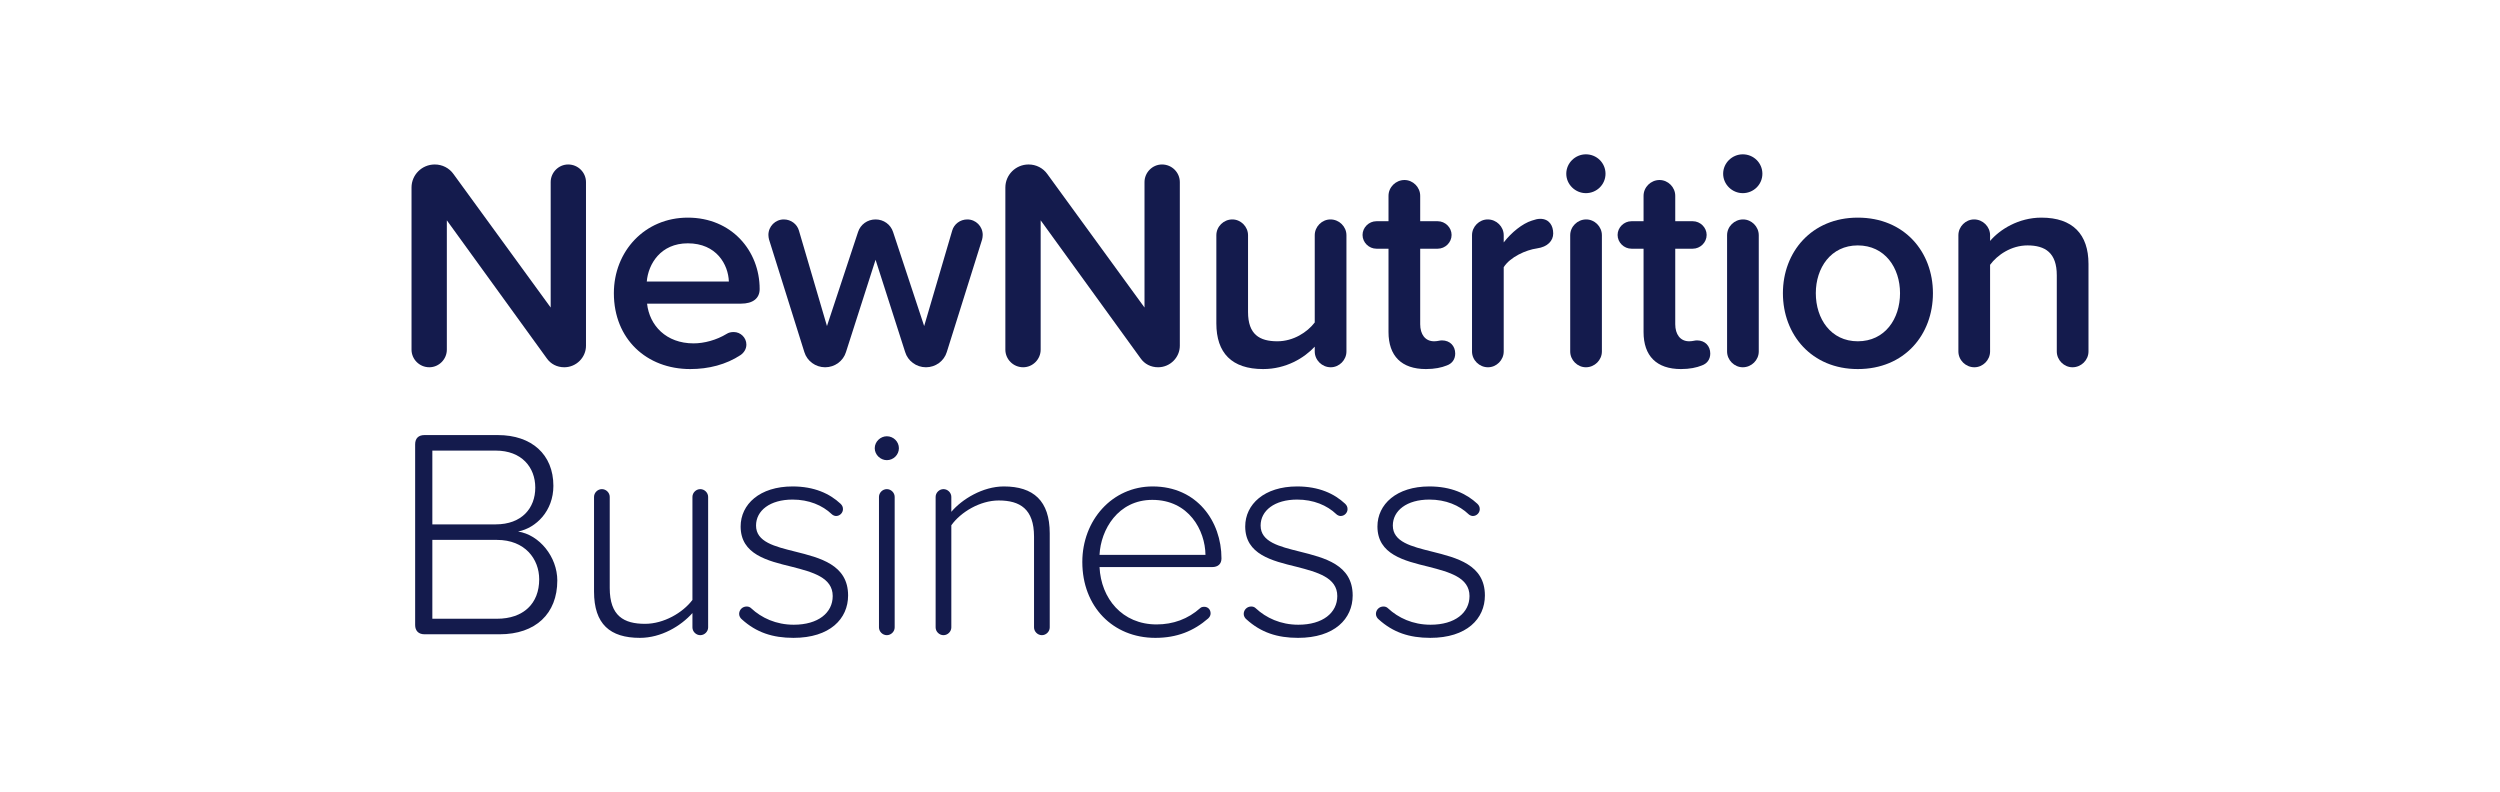 <svg width="243" height="77" viewBox="0 0 243 77" fill="none" xmlns="http://www.w3.org/2000/svg">
<path d="M53.144 34.828L43.433 21.416V33.986C43.433 34.915 42.67 35.698 41.731 35.698C40.763 35.698 40 34.915 40 33.986V18.222C40 17.003 40.998 15.987 42.259 15.987C42.993 15.987 43.667 16.335 44.078 16.916L53.526 29.892V17.7C53.526 16.771 54.288 15.987 55.227 15.987C56.195 15.987 56.958 16.771 56.958 17.7V33.608C56.958 34.74 56.019 35.698 54.846 35.698C54.142 35.698 53.526 35.379 53.144 34.828Z" fill="#141B4D"/>
<path d="M66.856 21.154C71.11 21.154 73.839 24.377 73.839 28.093C73.839 28.992 73.193 29.515 72.02 29.515H62.895C63.13 31.634 64.744 33.376 67.414 33.376C68.441 33.376 69.643 33.057 70.641 32.447C70.817 32.331 71.052 32.273 71.316 32.273C71.99 32.273 72.548 32.825 72.548 33.492C72.548 33.928 72.313 34.276 71.99 34.508C70.582 35.437 68.88 35.873 67.091 35.873C62.837 35.873 59.668 32.941 59.668 28.499C59.668 24.435 62.661 21.154 66.856 21.154ZM62.866 27.367H70.846C70.788 25.712 69.643 23.651 66.856 23.651C64.216 23.651 63.013 25.654 62.866 27.367Z" fill="#141B4D"/>
<path d="M87.98 34.218L85.105 25.248L82.23 34.218C81.966 35.089 81.144 35.699 80.205 35.699C79.266 35.699 78.445 35.089 78.181 34.218L74.748 23.274C74.719 23.157 74.689 22.983 74.689 22.838C74.689 21.996 75.364 21.329 76.186 21.329C76.89 21.329 77.477 21.793 77.653 22.403L80.381 31.692L83.403 22.548C83.638 21.822 84.313 21.329 85.105 21.329C85.897 21.329 86.572 21.822 86.807 22.548L89.829 31.692L92.557 22.403C92.733 21.793 93.32 21.329 94.024 21.329C94.846 21.329 95.52 21.996 95.52 22.838C95.52 22.983 95.491 23.157 95.462 23.274L92.029 34.218C91.765 35.089 90.944 35.699 90.005 35.699C89.066 35.699 88.244 35.089 87.98 34.218Z" fill="#141B4D"/>
<path d="M110.865 34.828L101.153 21.416V33.986C101.153 34.915 100.391 35.698 99.452 35.698C98.484 35.698 97.721 34.915 97.721 33.986V18.222C97.721 17.003 98.718 15.987 99.98 15.987C100.713 15.987 101.388 16.335 101.799 16.916L111.246 29.892V17.7C111.246 16.771 112.009 15.987 112.948 15.987C113.916 15.987 114.679 16.771 114.679 17.7V33.608C114.679 34.74 113.74 35.698 112.566 35.698C111.862 35.698 111.246 35.379 110.865 34.828Z" fill="#141B4D"/>
<path d="M130.874 22.867V34.16C130.874 35.002 130.17 35.699 129.348 35.699C128.497 35.699 127.793 35.002 127.793 34.16V33.696C126.766 34.799 125.006 35.873 122.776 35.873C119.725 35.873 118.229 34.305 118.229 31.431V22.867C118.229 22.025 118.933 21.329 119.784 21.329C120.605 21.329 121.309 22.025 121.309 22.867V30.328C121.309 32.505 122.424 33.173 124.155 33.173C125.71 33.173 127.06 32.302 127.793 31.344V22.867C127.793 22.025 128.497 21.329 129.319 21.329C130.17 21.329 130.874 22.025 130.874 22.867Z" fill="#141B4D"/>
<path d="M141.447 34.363C141.447 34.944 141.124 35.35 140.625 35.524C140.126 35.728 139.452 35.873 138.601 35.873C136.224 35.873 134.963 34.595 134.963 32.273V24.174H133.789C133.056 24.174 132.439 23.564 132.439 22.838C132.439 22.112 133.056 21.503 133.789 21.503H134.963V19.035C134.963 18.193 135.667 17.497 136.518 17.497C137.339 17.497 138.043 18.193 138.043 19.035V21.503H139.745C140.478 21.503 141.095 22.112 141.095 22.838C141.095 23.564 140.478 24.174 139.745 24.174H138.043V31.518C138.043 32.476 138.513 33.173 139.393 33.173C139.745 33.173 139.921 33.086 140.156 33.086C140.948 33.086 141.447 33.637 141.447 34.363Z" fill="#141B4D"/>
<path d="M150.972 22.693C150.972 23.39 150.444 23.999 149.388 24.145C148.332 24.29 146.777 24.986 146.161 25.973V34.16C146.161 35.002 145.457 35.699 144.635 35.699C143.784 35.699 143.08 35.002 143.08 34.16V22.867C143.08 22.025 143.784 21.329 144.606 21.329C145.457 21.329 146.161 22.025 146.161 22.867V23.564C146.924 22.577 147.98 21.735 148.889 21.445C149.241 21.329 149.447 21.27 149.711 21.27C150.591 21.27 150.972 21.938 150.972 22.693Z" fill="#141B4D"/>
<path d="M152.242 16.887C152.242 15.842 153.122 15 154.149 15C155.205 15 156.056 15.842 156.056 16.887C156.056 17.932 155.205 18.774 154.149 18.774C153.122 18.774 152.242 17.932 152.242 16.887ZM152.624 34.16V22.867C152.624 22.025 153.328 21.329 154.179 21.329C155 21.329 155.704 22.025 155.704 22.867V34.16C155.704 35.002 155 35.699 154.149 35.699C153.328 35.699 152.624 35.002 152.624 34.16Z" fill="#141B4D"/>
<path d="M166.238 34.363C166.238 34.944 165.915 35.35 165.416 35.524C164.917 35.728 164.243 35.873 163.392 35.873C161.015 35.873 159.754 34.595 159.754 32.273V24.174H158.58C157.847 24.174 157.23 23.564 157.23 22.838C157.23 22.112 157.847 21.503 158.58 21.503H159.754V19.035C159.754 18.193 160.458 17.497 161.309 17.497C162.13 17.497 162.834 18.193 162.834 19.035V21.503H164.536C165.269 21.503 165.886 22.112 165.886 22.838C165.886 23.564 165.269 24.174 164.536 24.174H162.834V31.518C162.834 32.476 163.304 33.173 164.184 33.173C164.536 33.173 164.712 33.086 164.947 33.086C165.739 33.086 166.238 33.637 166.238 34.363Z" fill="#141B4D"/>
<path d="M167.49 16.887C167.49 15.842 168.37 15 169.397 15C170.454 15 171.304 15.842 171.304 16.887C171.304 17.932 170.454 18.774 169.397 18.774C168.37 18.774 167.49 17.932 167.49 16.887ZM167.872 34.16V22.867C167.872 22.025 168.576 21.329 169.427 21.329C170.248 21.329 170.952 22.025 170.952 22.867V34.16C170.952 35.002 170.248 35.699 169.397 35.699C168.576 35.699 167.872 35.002 167.872 34.16Z" fill="#141B4D"/>
<path d="M173.299 28.499C173.299 24.493 176.086 21.154 180.575 21.154C185.123 21.154 187.881 24.493 187.881 28.499C187.881 32.534 185.123 35.873 180.575 35.873C176.086 35.873 173.299 32.534 173.299 28.499ZM184.683 28.499C184.683 26.031 183.216 23.854 180.575 23.854C177.964 23.854 176.497 26.031 176.497 28.499C176.497 30.996 177.964 33.173 180.575 33.173C183.216 33.173 184.683 30.996 184.683 28.499Z" fill="#141B4D"/>
<path d="M203.001 25.654V34.16C203.001 35.002 202.297 35.699 201.446 35.699C200.624 35.699 199.92 35.002 199.92 34.16V26.757C199.92 24.58 198.805 23.854 197.074 23.854C195.49 23.854 194.14 24.783 193.436 25.741V34.16C193.436 35.002 192.732 35.699 191.91 35.699C191.06 35.699 190.355 35.002 190.355 34.16V22.867C190.355 22.025 191.06 21.328 191.881 21.328C192.732 21.328 193.436 22.025 193.436 22.867V23.419C194.375 22.316 196.194 21.154 198.424 21.154C201.475 21.154 203.001 22.78 203.001 25.654Z" fill="#141B4D"/>
<path d="M40.352 60.752V43.188C40.352 42.608 40.674 42.289 41.261 42.289H48.391C51.677 42.289 53.789 44.175 53.789 47.224C53.789 49.662 52.117 51.317 50.356 51.665C52.439 51.985 54.17 54.133 54.17 56.426C54.17 59.649 52.058 61.652 48.567 61.652H41.261C40.674 61.652 40.352 61.303 40.352 60.752ZM48.185 50.969C50.708 50.969 52.029 49.401 52.029 47.398C52.029 45.424 50.708 43.798 48.185 43.798H42.024V50.969H48.185ZM48.303 60.142C50.884 60.142 52.41 58.662 52.41 56.31C52.41 54.336 51.031 52.478 48.303 52.478H42.024V60.142H48.303Z" fill="#141B4D"/>
<path d="M68.831 48.298V60.984C68.831 61.39 68.478 61.739 68.068 61.739C67.657 61.739 67.305 61.39 67.305 60.984V59.59C66.161 60.868 64.254 62 62.2 62C59.295 62 57.74 60.665 57.74 57.5V48.298C57.74 47.891 58.092 47.543 58.503 47.543C58.914 47.543 59.266 47.891 59.266 48.298V57.152C59.266 59.881 60.645 60.636 62.699 60.636C64.518 60.636 66.366 59.562 67.305 58.313V48.298C67.305 47.891 67.657 47.543 68.068 47.543C68.478 47.543 68.831 47.891 68.831 48.298Z" fill="#141B4D"/>
<path d="M71.844 59.678C71.844 59.271 72.166 58.952 72.577 58.952C72.753 58.952 72.9 59.01 73.017 59.126C74.015 60.055 75.423 60.723 77.154 60.723C79.531 60.723 80.939 59.562 80.939 57.936C80.939 56.136 79.003 55.613 76.978 55.091C74.602 54.51 71.99 53.901 71.99 51.172C71.99 49.024 73.839 47.282 77.037 47.282C79.149 47.282 80.646 47.978 81.702 48.965C81.849 49.111 81.936 49.256 81.936 49.488C81.936 49.836 81.643 50.156 81.262 50.156C81.115 50.156 80.939 50.069 80.851 49.982C79.941 49.111 78.621 48.559 77.037 48.559C74.836 48.559 73.487 49.633 73.487 51.085C73.487 52.681 75.306 53.117 77.272 53.61C79.707 54.22 82.435 54.888 82.435 57.878C82.435 60.142 80.675 62 77.125 62C75.1 62 73.516 61.477 72.108 60.2C71.961 60.084 71.844 59.881 71.844 59.678Z" fill="#141B4D"/>
<path d="M85.025 43.566C85.025 42.927 85.583 42.405 86.199 42.405C86.844 42.405 87.373 42.927 87.373 43.566C87.373 44.205 86.844 44.727 86.199 44.727C85.583 44.727 85.025 44.205 85.025 43.566ZM85.436 60.984V48.298C85.436 47.892 85.788 47.543 86.199 47.543C86.61 47.543 86.962 47.892 86.962 48.298V60.984C86.962 61.391 86.61 61.739 86.199 61.739C85.788 61.739 85.436 61.391 85.436 60.984Z" fill="#141B4D"/>
<path d="M102.034 51.84V60.984C102.034 61.39 101.682 61.739 101.271 61.739C100.86 61.739 100.508 61.39 100.508 60.984V52.159C100.508 49.459 99.129 48.646 97.075 48.646C95.256 48.646 93.379 49.778 92.469 51.056V60.984C92.469 61.39 92.117 61.739 91.706 61.739C91.295 61.739 90.943 61.39 90.943 60.984V48.298C90.943 47.891 91.295 47.543 91.706 47.543C92.117 47.543 92.469 47.891 92.469 48.298V49.749C93.496 48.53 95.52 47.282 97.574 47.282C100.449 47.282 102.034 48.675 102.034 51.84Z" fill="#141B4D"/>
<path d="M112.037 47.282C116.35 47.282 118.727 50.678 118.727 54.278C118.727 54.801 118.404 55.12 117.817 55.12H106.874C107.02 58.168 109.074 60.694 112.419 60.694C114.032 60.694 115.47 60.171 116.673 59.097C116.761 59.01 116.908 58.981 117.054 58.981C117.406 58.981 117.67 59.242 117.67 59.62C117.67 59.823 117.582 59.968 117.436 60.113C116.027 61.332 114.414 62 112.301 62C108.164 62 105.201 58.952 105.201 54.626C105.201 50.562 108.106 47.282 112.037 47.282ZM106.874 53.93H117.172C117.142 51.549 115.558 48.588 112.008 48.588C108.663 48.588 106.991 51.491 106.874 53.93Z" fill="#141B4D"/>
<path d="M120.889 59.678C120.889 59.271 121.211 58.952 121.622 58.952C121.798 58.952 121.945 59.01 122.062 59.126C123.06 60.055 124.468 60.723 126.199 60.723C128.576 60.723 129.984 59.562 129.984 57.936C129.984 56.136 128.047 55.613 126.023 55.091C123.647 54.51 121.035 53.901 121.035 51.172C121.035 49.024 122.884 47.282 126.082 47.282C128.194 47.282 129.69 47.978 130.747 48.965C130.893 49.111 130.981 49.256 130.981 49.488C130.981 49.836 130.688 50.156 130.307 50.156C130.16 50.156 129.984 50.069 129.896 49.982C128.986 49.111 127.666 48.559 126.082 48.559C123.881 48.559 122.532 49.633 122.532 51.085C122.532 52.681 124.351 53.117 126.316 53.61C128.752 54.22 131.48 54.888 131.48 57.878C131.48 60.142 129.72 62 126.17 62C124.145 62 122.561 61.477 121.153 60.2C121.006 60.084 120.889 59.881 120.889 59.678Z" fill="#141B4D"/>
<path d="M133.74 59.678C133.74 59.271 134.063 58.952 134.474 58.952C134.65 58.952 134.796 59.01 134.914 59.126C135.911 60.055 137.32 60.723 139.051 60.723C141.427 60.723 142.835 59.562 142.835 57.936C142.835 56.136 140.899 55.613 138.875 55.091C136.498 54.51 133.887 53.901 133.887 51.172C133.887 49.024 135.735 47.282 138.933 47.282C141.046 47.282 142.542 47.978 143.598 48.965C143.745 49.111 143.833 49.256 143.833 49.488C143.833 49.836 143.54 50.156 143.158 50.156C143.012 50.156 142.835 50.069 142.747 49.982C141.838 49.111 140.518 48.559 138.933 48.559C136.733 48.559 135.383 49.633 135.383 51.085C135.383 52.681 137.202 53.117 139.168 53.61C141.603 54.22 144.332 54.888 144.332 57.878C144.332 60.142 142.571 62 139.021 62C136.997 62 135.413 61.477 134.004 60.2C133.858 60.084 133.74 59.881 133.74 59.678Z" fill="#141B4D"/>
</svg>
